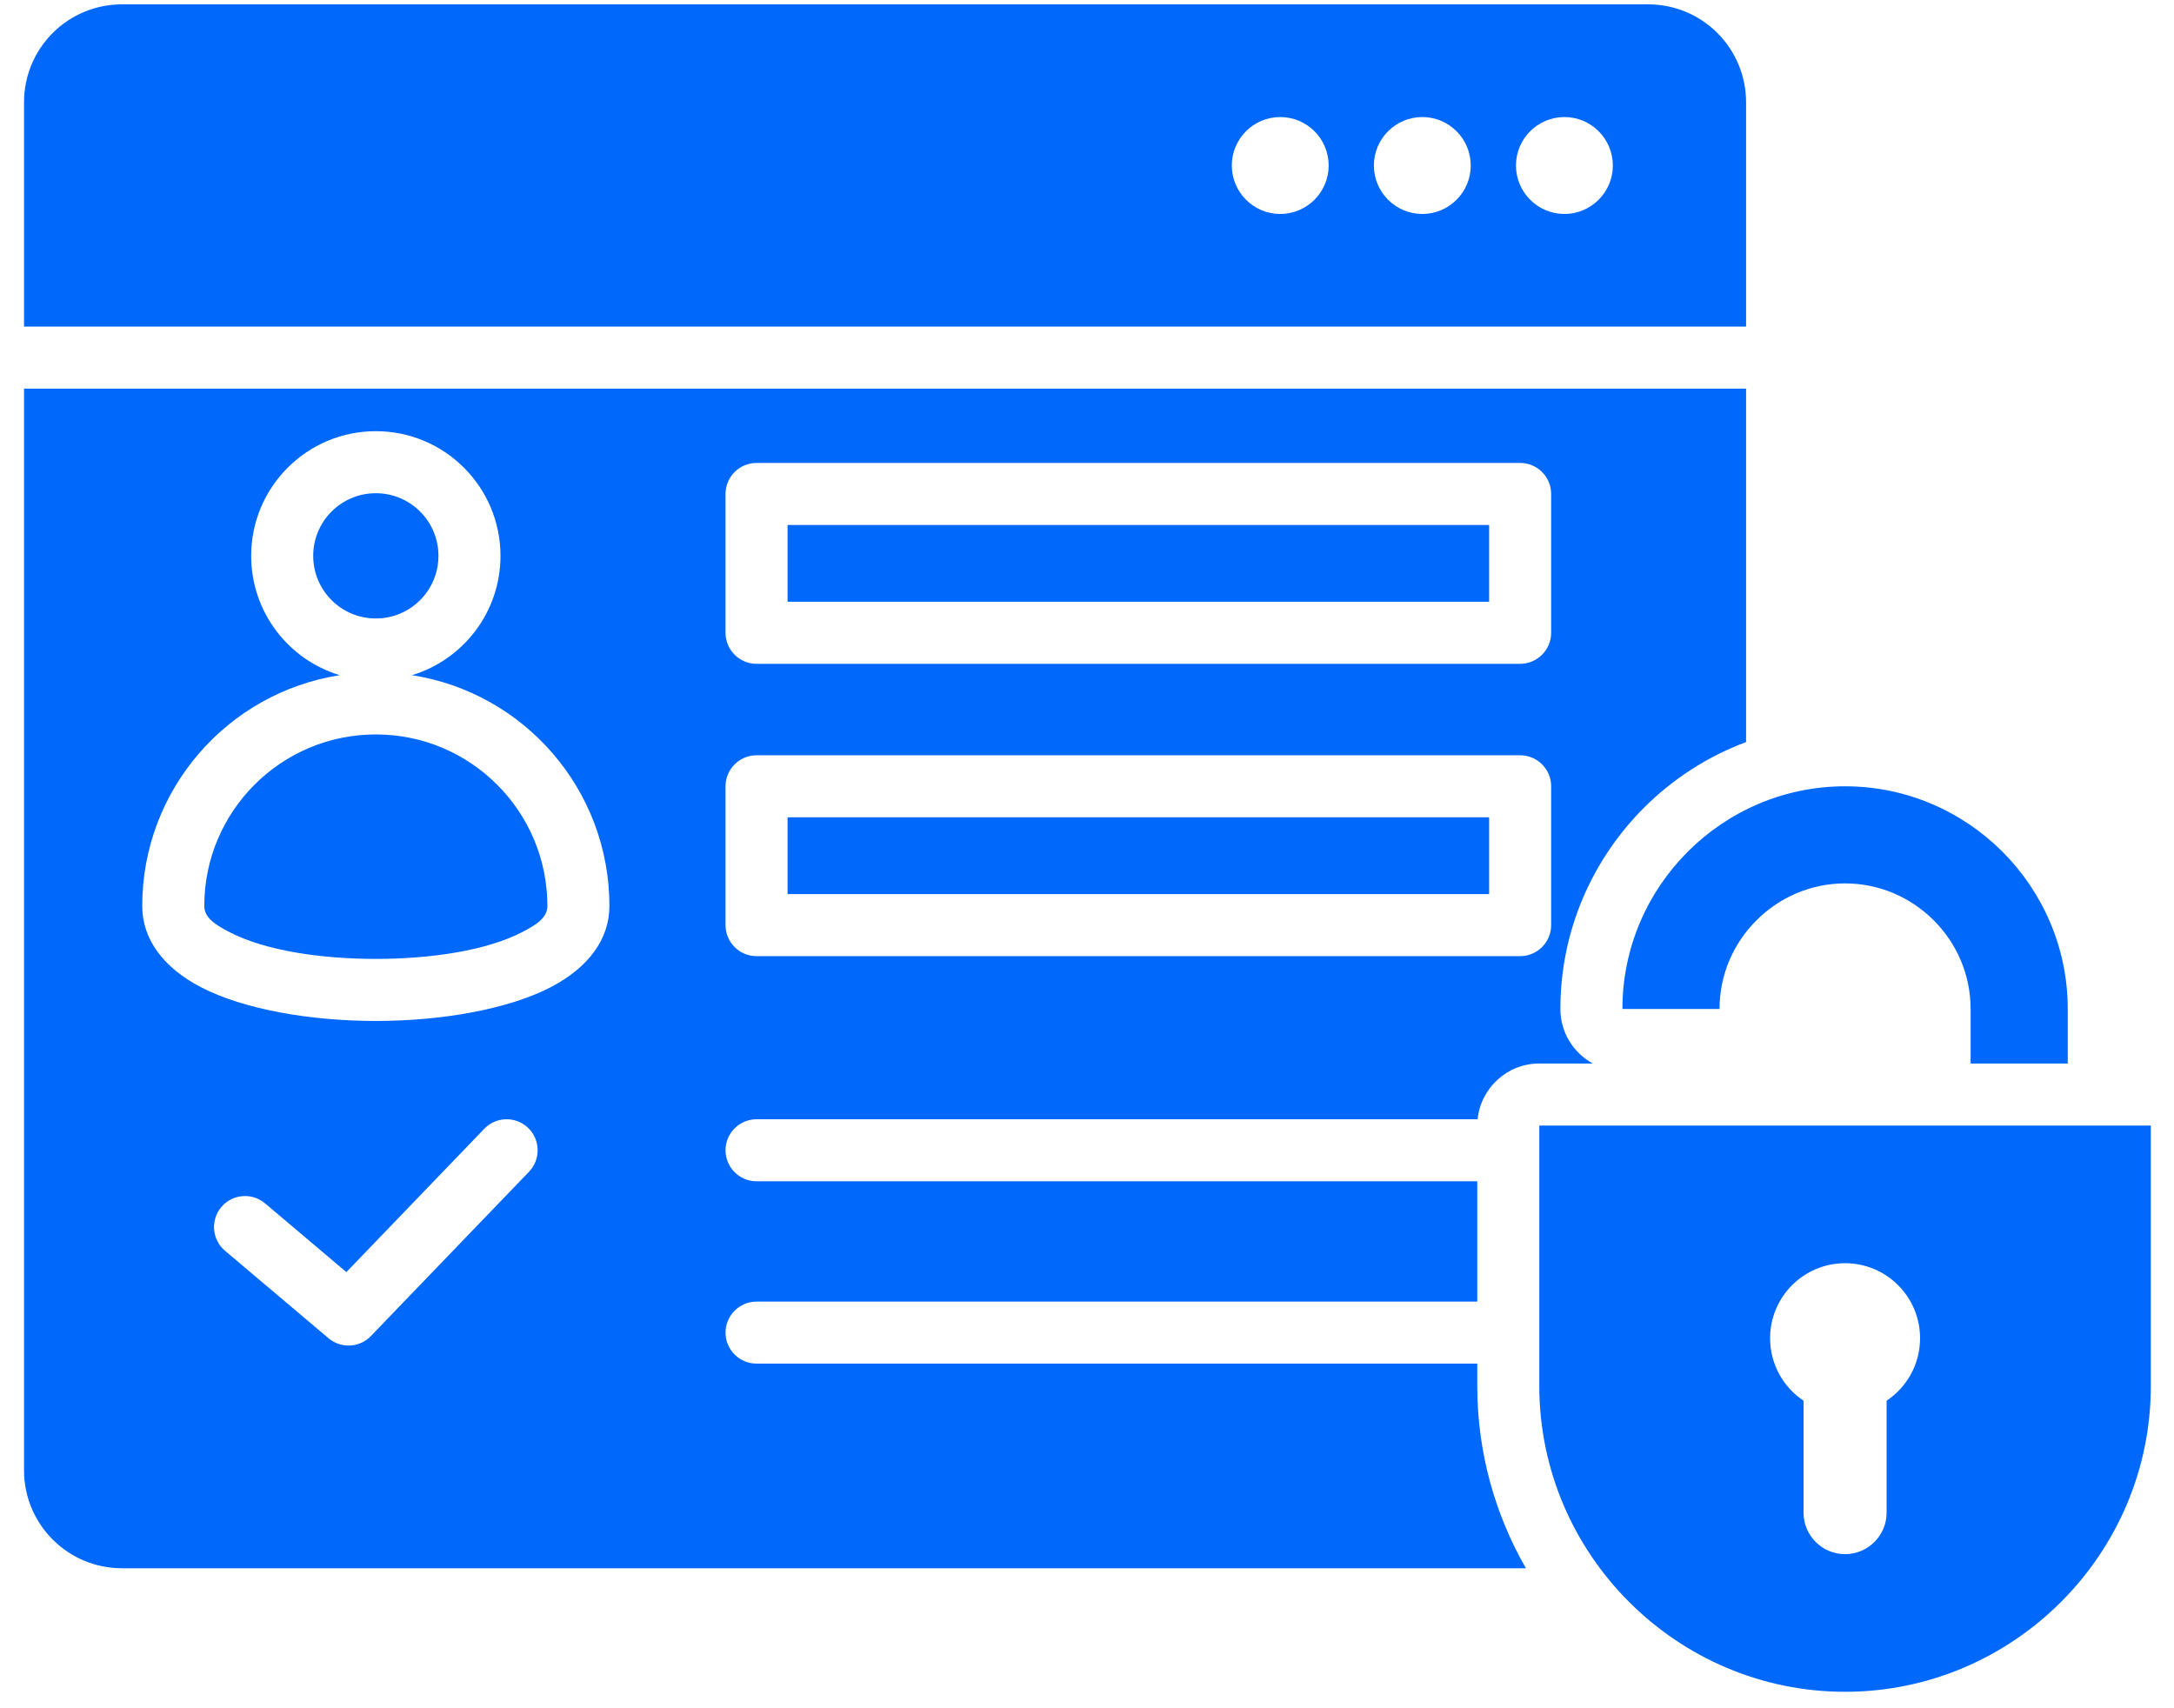 <svg width="56" height="44" viewBox="0 0 56 44" fill="none" xmlns="http://www.w3.org/2000/svg">
<path fill-rule="evenodd" clip-rule="evenodd" d="M41.03 27.393H39.651C38.824 27.393 38.143 28.023 38.062 28.829H19.488C19.048 28.829 18.689 29.187 18.689 29.628C18.689 30.069 19.048 30.427 19.488 30.427H38.053V33.526H19.488C19.048 33.526 18.689 33.884 18.689 34.325C18.689 34.766 19.048 35.123 19.488 35.123H38.053V35.7C38.053 37.405 38.51 39.008 39.306 40.394H3.141C1.748 40.394 0.619 39.264 0.619 37.871V10.01H44.977V19.114C43.98 19.485 43.085 20.068 42.346 20.806C41.017 22.136 40.194 23.97 40.194 25.988C40.194 26.595 40.532 27.123 41.03 27.393ZM39.956 20.253C39.956 19.812 39.598 19.454 39.157 19.454H19.488C19.047 19.454 18.689 19.812 18.689 20.253V23.829C18.689 24.27 19.047 24.628 19.488 24.628H39.157C39.598 24.628 39.956 24.27 39.956 23.829V20.253ZM38.358 21.052V23.03H20.287V21.052H38.358ZM5.796 32.216L8.463 34.47C8.785 34.742 9.262 34.717 9.554 34.413L13.626 30.182C13.932 29.864 13.922 29.358 13.605 29.052C13.287 28.747 12.781 28.756 12.475 29.074L8.922 32.766L6.827 30.995C6.49 30.711 5.986 30.753 5.701 31.09C5.417 31.427 5.459 31.932 5.796 32.216ZM39.956 12.723C39.956 12.281 39.598 11.924 39.157 11.924H19.488C19.047 11.924 18.689 12.281 18.689 12.723V16.299C18.689 16.74 19.047 17.098 19.488 17.098H39.157C39.598 17.098 39.956 16.74 39.956 16.299V12.723ZM38.358 13.522V15.5H20.287V13.522H38.358ZM10.612 17.391C11.931 16.992 12.892 15.767 12.892 14.317C12.892 12.544 11.454 11.106 9.681 11.106C7.908 11.106 6.47 12.544 6.47 14.317C6.47 15.767 7.431 16.992 8.751 17.391C5.87 17.838 3.664 20.331 3.664 23.337C3.664 24.184 4.199 24.921 5.181 25.43C6.273 25.995 7.975 26.297 9.681 26.297C11.387 26.297 13.089 25.995 14.181 25.43C15.163 24.921 15.698 24.184 15.698 23.337C15.698 20.33 13.493 17.838 10.612 17.391ZM8.068 14.317C8.068 13.426 8.79 12.704 9.681 12.704C10.572 12.704 11.294 13.426 11.294 14.317C11.294 15.208 10.572 15.93 9.681 15.93C8.79 15.93 8.068 15.208 8.068 14.317ZM14.1 23.337C14.1 23.645 13.803 23.826 13.447 24.011C12.534 24.483 11.106 24.699 9.681 24.699C8.256 24.699 6.828 24.483 5.916 24.011C5.559 23.826 5.262 23.645 5.262 23.337C5.262 20.896 7.241 18.917 9.681 18.917C12.122 18.917 14.1 20.896 14.1 23.337ZM44.977 2.632V8.412H0.619V2.632C0.619 1.964 0.884 1.323 1.357 0.85C1.83 0.378 2.47 0.112 3.139 0.112H42.457C43.125 0.112 43.766 0.378 44.239 0.85C44.711 1.323 44.977 1.964 44.977 2.632ZM36.638 3.015C35.949 3.015 35.39 3.574 35.39 4.263C35.39 4.951 35.949 5.511 36.638 5.511C37.326 5.511 37.885 4.951 37.885 4.263C37.885 3.574 37.326 3.015 36.638 3.015ZM32.978 3.015C32.289 3.015 31.73 3.574 31.73 4.263C31.73 4.951 32.289 5.511 32.978 5.511C33.666 5.511 34.225 4.951 34.225 4.263C34.225 3.574 33.666 3.015 32.978 3.015ZM40.298 3.015C39.609 3.015 39.05 3.574 39.05 4.263C39.05 4.951 39.609 5.511 40.298 5.511C40.986 5.511 41.545 4.951 41.545 4.263C41.545 3.574 40.986 3.015 40.298 3.015ZM50.761 27.393V25.988C50.761 25.1 50.398 24.291 49.811 23.705C49.224 23.118 48.416 22.754 47.527 22.754C46.639 22.754 45.832 23.118 45.245 23.705C44.657 24.291 44.293 25.1 44.293 25.988H41.792C41.792 24.41 42.436 22.976 43.476 21.936C44.515 20.898 45.949 20.253 47.527 20.253C49.106 20.253 50.54 20.898 51.58 21.936C52.618 22.976 53.263 24.41 53.263 25.988V27.393H50.761ZM39.651 28.991H55.403V35.7C55.403 40.032 51.859 43.576 47.527 43.576C43.195 43.576 39.651 40.032 39.651 35.7V28.991ZM47.527 32.537C46.461 32.537 45.596 33.402 45.596 34.469C45.596 35.141 45.938 35.732 46.457 36.078V38.961C46.457 39.551 46.937 40.031 47.527 40.031C48.118 40.031 48.597 39.551 48.597 38.961V36.078C49.118 35.732 49.459 35.139 49.459 34.469C49.459 33.402 48.594 32.537 47.527 32.537Z" fill="#0068FA"/>
</svg>

